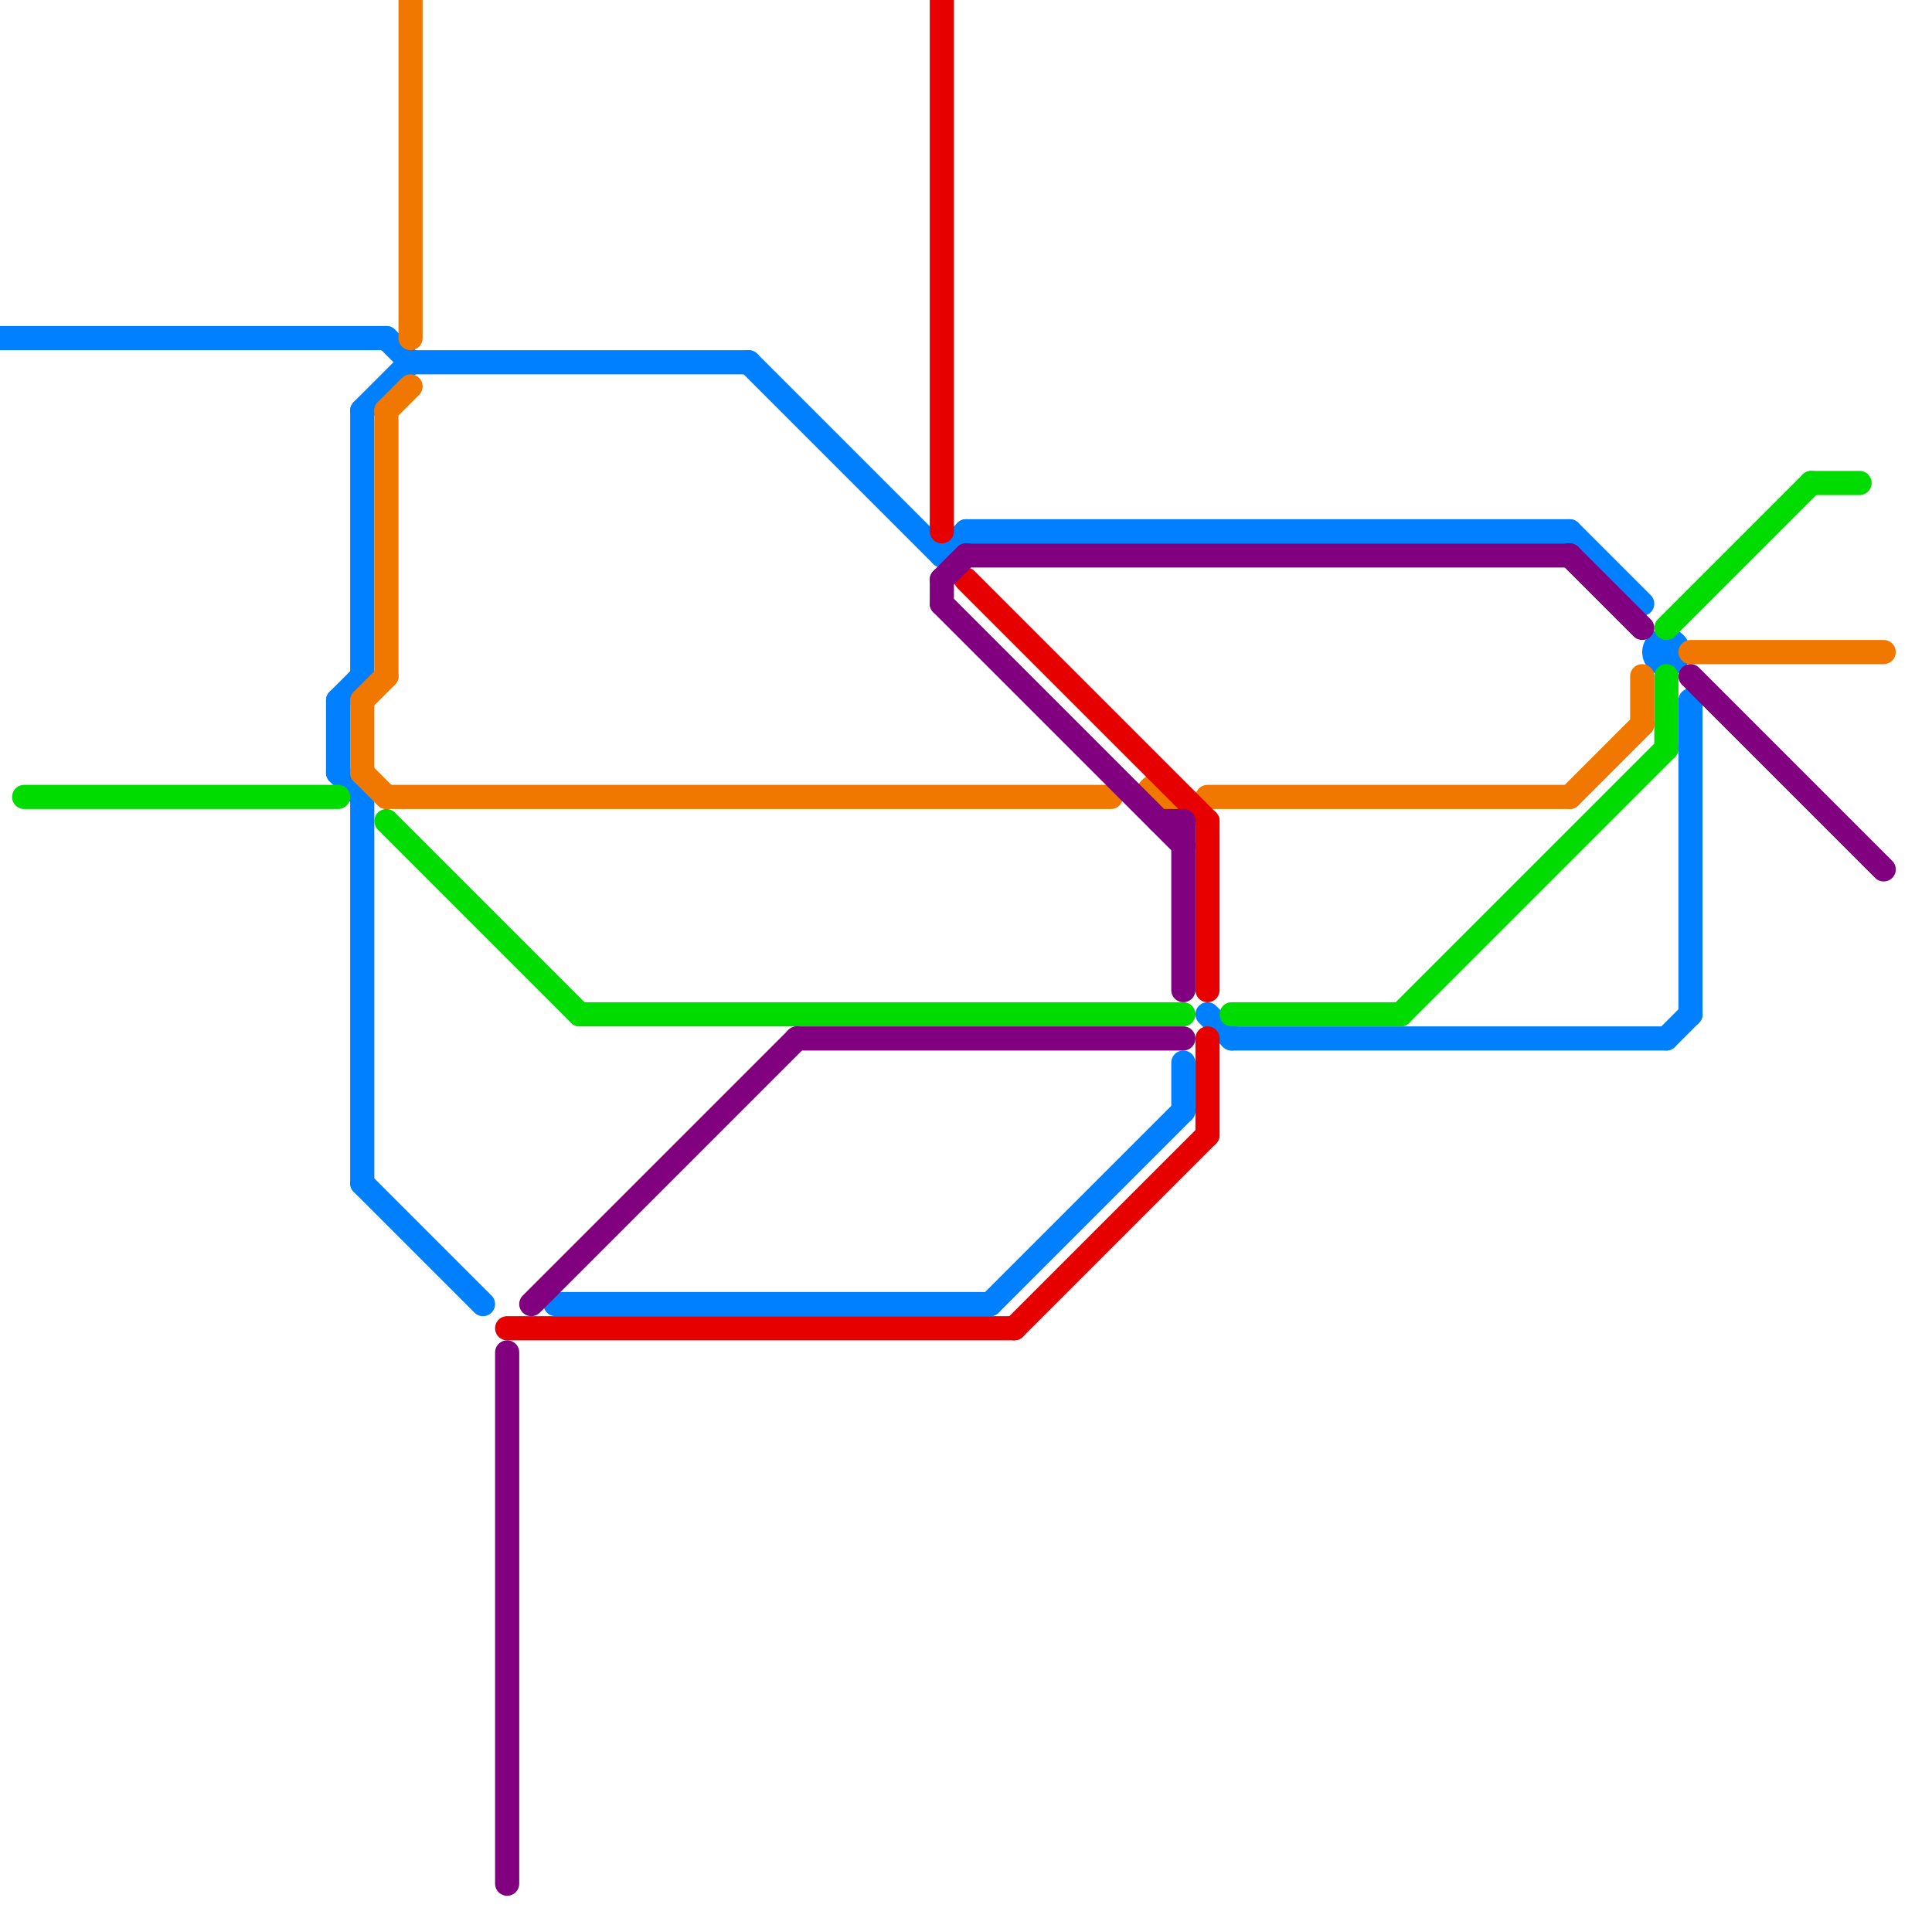 
<svg version="1.1" xmlns="http://www.w3.org/2000/svg" viewBox="0 0 80 80">
<style>text { font: 1px Helvetica; font-weight: 600; white-space: pre; dominant-baseline: central; } line { stroke-width: 1; fill: none; stroke-linecap: round; stroke-linejoin: round; } .c0 { stroke: #0080ff } .c1 { stroke: #00db00 } .c2 { stroke: #f07800 } .c3 { stroke: #e60000 } .c4 { stroke: #800080 }</style><defs><g id="wm-xf"><circle r="1.2" fill="#000"/><circle r="0.9" fill="#fff"/><circle r="0.6" fill="#000"/><circle r="0.3" fill="#fff"/></g><g id="wm"><circle r="0.6" fill="#000"/><circle r="0.3" fill="#fff"/></g></defs><line class="c0" x1="14" y1="32" x2="15" y2="33"/><line class="c0" x1="70" y1="29" x2="70" y2="42"/><line class="c0" x1="39" y1="23" x2="40" y2="22"/><line class="c0" x1="50" y1="42" x2="51" y2="43"/><line class="c0" x1="49" y1="44" x2="49" y2="46"/><line class="c0" x1="15" y1="17" x2="15" y2="28"/><line class="c0" x1="51" y1="43" x2="69" y2="43"/><line class="c0" x1="40" y1="22" x2="65" y2="22"/><line class="c0" x1="23" y1="54" x2="41" y2="54"/><line class="c0" x1="31" y1="15" x2="39" y2="23"/><line class="c0" x1="16" y1="14" x2="17" y2="15"/><line class="c0" x1="14" y1="29" x2="15" y2="28"/><line class="c0" x1="17" y1="15" x2="31" y2="15"/><line class="c0" x1="14" y1="29" x2="14" y2="32"/><line class="c0" x1="15" y1="17" x2="17" y2="15"/><line class="c0" x1="0" y1="14" x2="16" y2="14"/><line class="c0" x1="15" y1="49" x2="20" y2="54"/><line class="c0" x1="65" y1="22" x2="68" y2="25"/><line class="c0" x1="41" y1="54" x2="49" y2="46"/><line class="c0" x1="15" y1="33" x2="15" y2="49"/><line class="c0" x1="69" y1="43" x2="70" y2="42"/><circle cx="69" cy="27" r="1" fill="#0080ff" /><line class="c1" x1="24" y1="42" x2="49" y2="42"/><line class="c1" x1="69" y1="26" x2="75" y2="20"/><line class="c1" x1="58" y1="42" x2="69" y2="31"/><line class="c1" x1="16" y1="34" x2="24" y2="42"/><line class="c1" x1="69" y1="28" x2="69" y2="31"/><line class="c1" x1="75" y1="20" x2="77" y2="20"/><line class="c1" x1="51" y1="42" x2="58" y2="42"/><line class="c1" x1="1" y1="33" x2="14" y2="33"/><line class="c2" x1="15" y1="29" x2="16" y2="28"/><line class="c2" x1="65" y1="33" x2="68" y2="30"/><line class="c2" x1="16" y1="17" x2="17" y2="16"/><line class="c2" x1="68" y1="28" x2="68" y2="30"/><line class="c2" x1="16" y1="33" x2="46" y2="33"/><line class="c2" x1="70" y1="27" x2="78" y2="27"/><line class="c2" x1="15" y1="32" x2="16" y2="33"/><line class="c2" x1="17" y1="0" x2="17" y2="14"/><line class="c2" x1="15" y1="29" x2="15" y2="32"/><line class="c2" x1="50" y1="33" x2="65" y2="33"/><line class="c2" x1="16" y1="17" x2="16" y2="28"/><circle cx="48" cy="33" r="1" fill="#f07800" /><line class="c3" x1="42" y1="55" x2="50" y2="47"/><line class="c3" x1="50" y1="43" x2="50" y2="47"/><line class="c3" x1="21" y1="55" x2="42" y2="55"/><line class="c3" x1="39" y1="0" x2="39" y2="22"/><line class="c3" x1="40" y1="24" x2="50" y2="34"/><line class="c3" x1="50" y1="34" x2="50" y2="41"/><line class="c4" x1="70" y1="28" x2="78" y2="36"/><line class="c4" x1="39" y1="25" x2="49" y2="35"/><line class="c4" x1="39" y1="24" x2="39" y2="25"/><line class="c4" x1="48" y1="34" x2="49" y2="34"/><line class="c4" x1="40" y1="23" x2="65" y2="23"/><line class="c4" x1="39" y1="24" x2="40" y2="23"/><line class="c4" x1="22" y1="54" x2="33" y2="43"/><line class="c4" x1="65" y1="23" x2="68" y2="26"/><line class="c4" x1="33" y1="43" x2="49" y2="43"/><line class="c4" x1="49" y1="34" x2="49" y2="41"/><line class="c4" x1="21" y1="56" x2="21" y2="78"/>
</svg>
